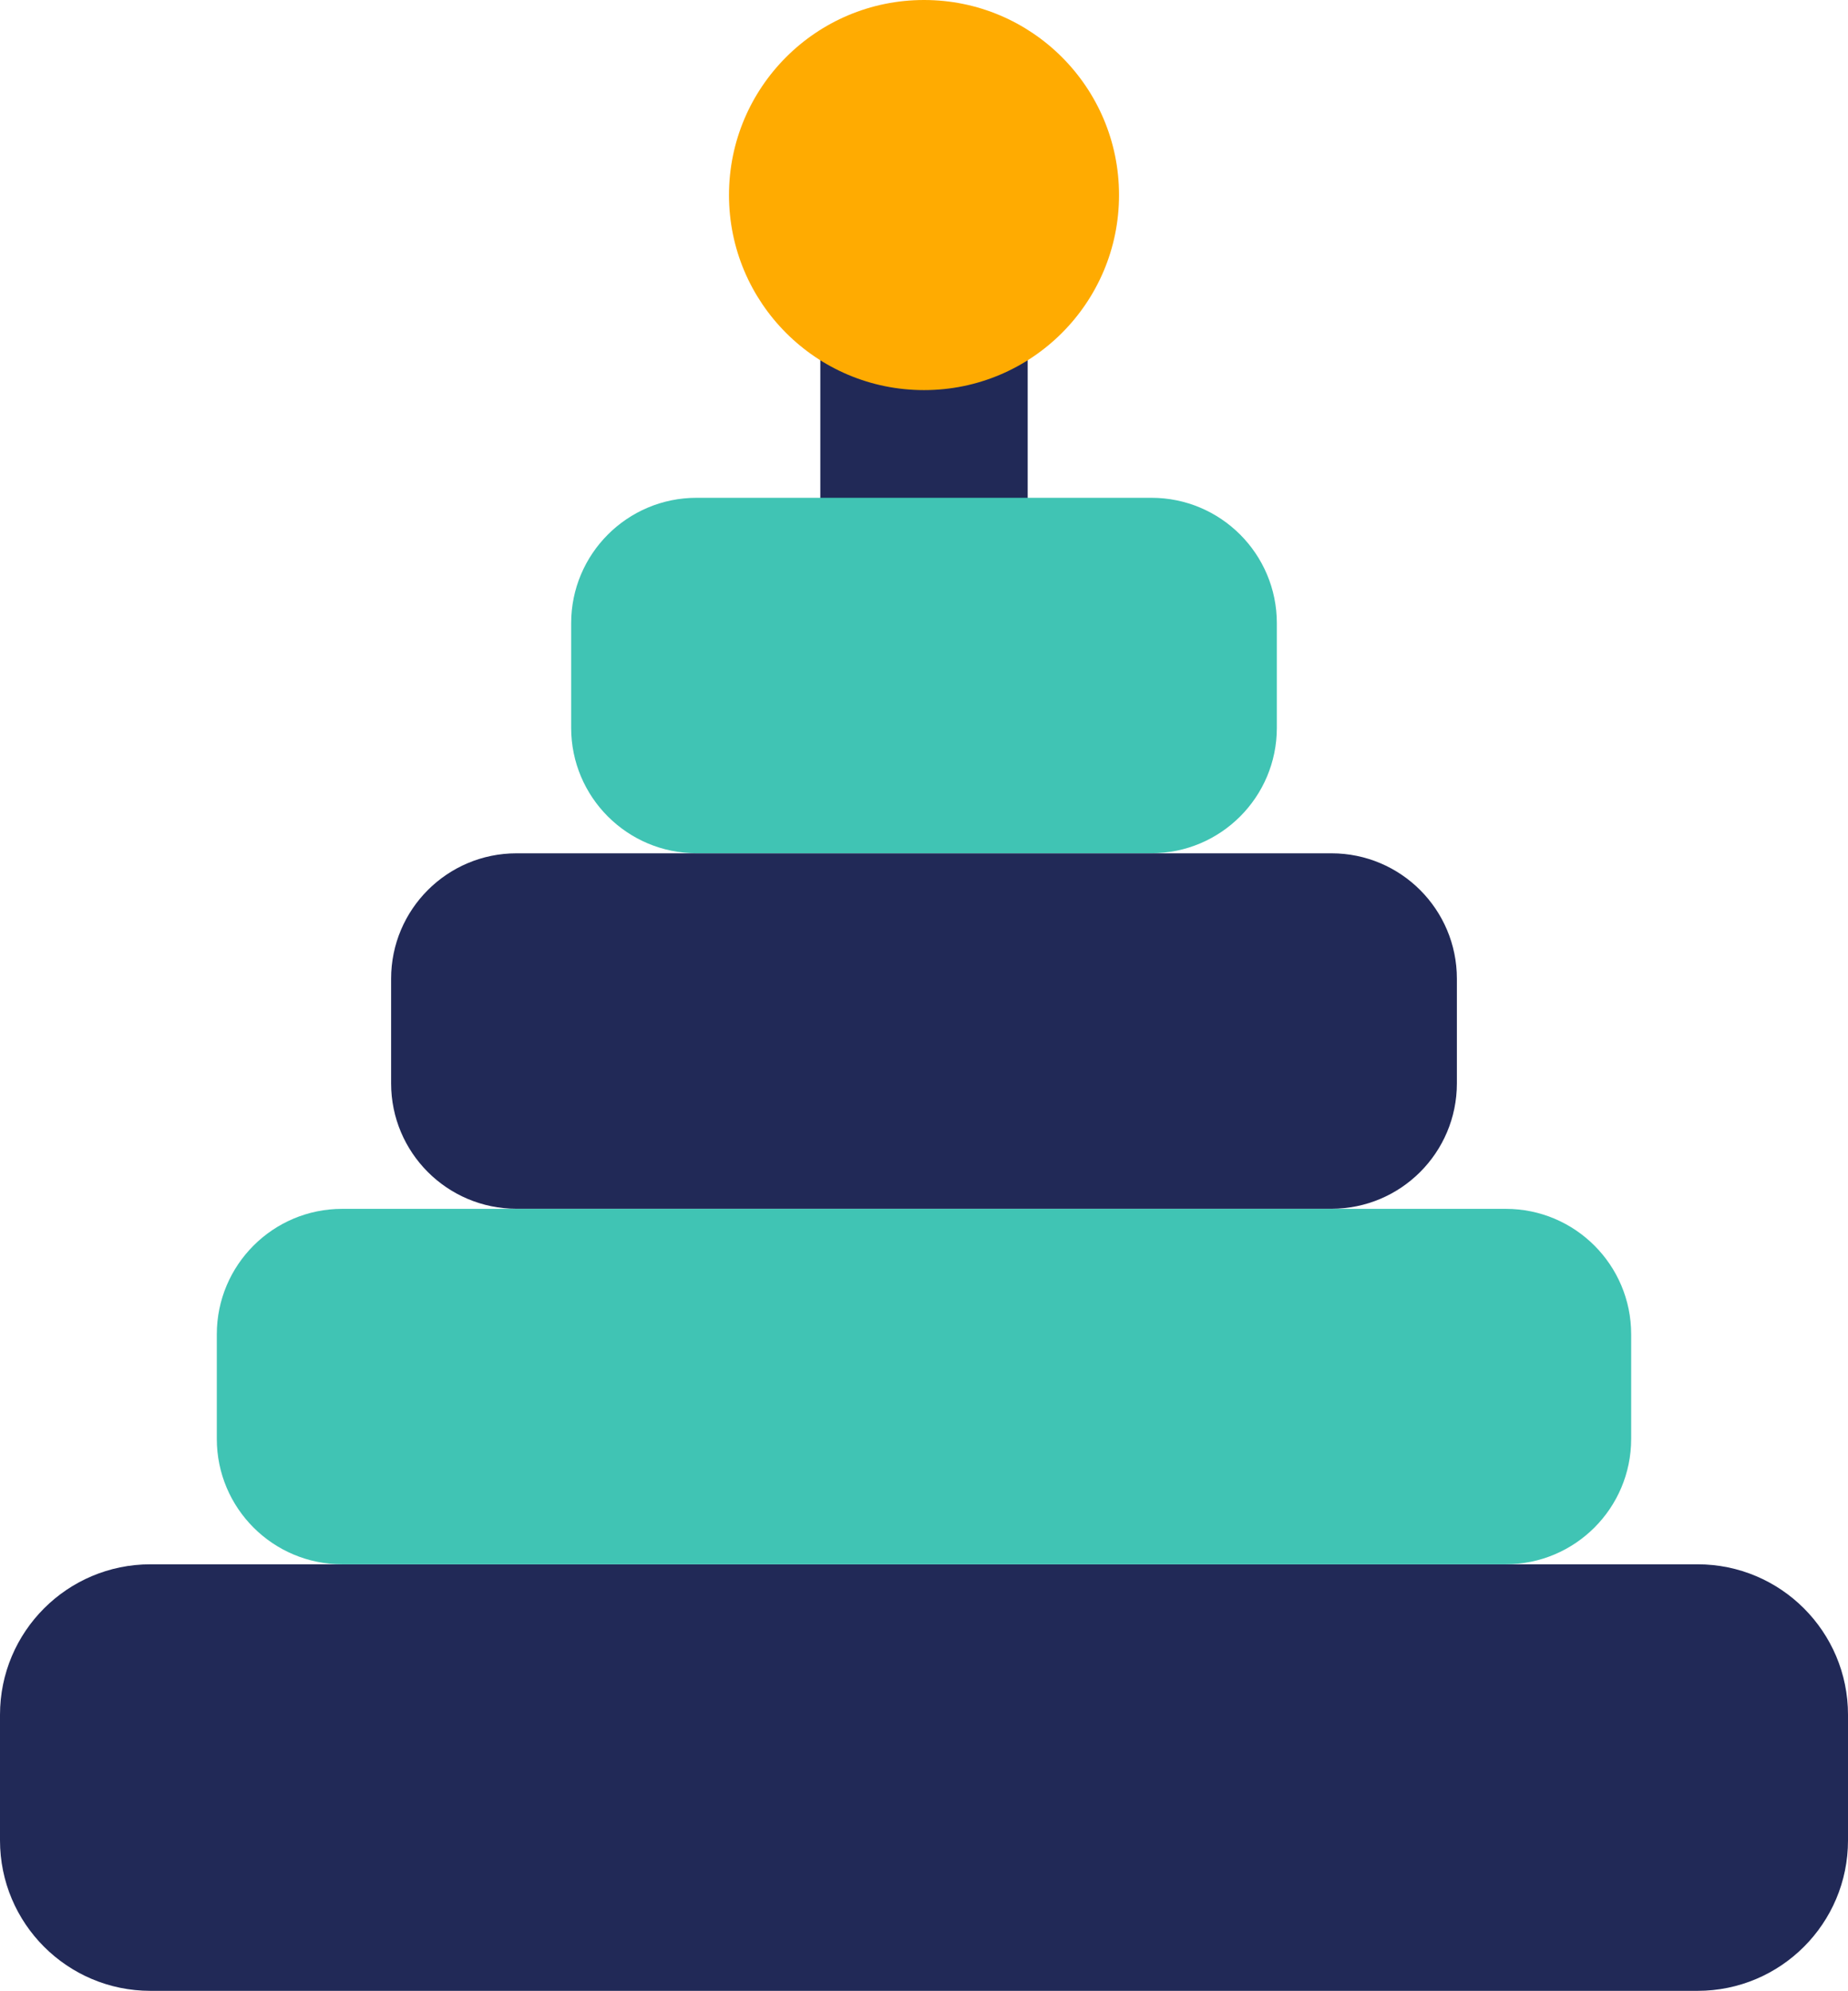 <?xml version="1.0" encoding="utf-8"?>
<!-- Generator: Adobe Illustrator 25.1.0, SVG Export Plug-In . SVG Version: 6.00 Build 0)  -->
<svg version="1.0" id="Layer_1" xmlns="http://www.w3.org/2000/svg" xmlns:xlink="http://www.w3.org/1999/xlink" x="0px" y="0px"
	 viewBox="0 0 73.695 79.378" style="enable-background:new 0 0 73.695 79.378;" xml:space="preserve">
<style type="text/css">
	.st0{fill:#212957;}
	.st1{fill:#40C4B4;}
	.st2{fill:#FFAB01;}
</style>
<g id="Group_348" transform="translate(-1073.917 -1723.514)">
	<g id="Group_217" transform="translate(1088.528 1723.514)">
		<path id="Rectangle_172" class="st0" d="M-8.611,62.371h61.695c3.314,0,6,2.686,6,6v5.007c0,3.314-2.686,6-6,6H-8.611
			c-3.314,0-6-2.686-6-6v-5.007C-14.611,65.057-11.925,62.371-8.611,62.371z"/>
		<path id="Rectangle_173" class="st1" d="M-0.965,48.199h46.402c2.761,0,5,2.239,5,5v4.172c0,2.761-2.239,5-5,5H-0.965
			c-2.761,0-5-2.239-5-5v-4.172C-5.965,50.438-3.726,48.199-0.965,48.199z"/>
		<path id="Rectangle_174" class="st0" d="M5.986,34.023h32.501c2.761,0,5,2.239,5,5v4.172c0,2.761-2.239,5-5,5H5.986
			c-2.761,0-5-2.239-5-5v-4.172C0.986,36.262,3.225,34.023,5.986,34.023z"/>
		<rect id="Rectangle_175" x="18.102" y="7.186" class="st0" width="8.269" height="16.932"/>
		<path id="Rectangle_176" class="st1" d="M13.166,19.848h18.141c2.761,0,5,2.239,5,5v4.172c0,2.761-2.239,5-5,5H13.166
			c-2.761,0-5-2.239-5-5v-4.172C8.166,22.087,10.405,19.848,13.166,19.848z"/>
		<ellipse id="Ellipse_12" class="st2" cx="22.237" cy="7.777" rx="7.777" ry="7.777"/>
	</g>
</g>
</svg>
